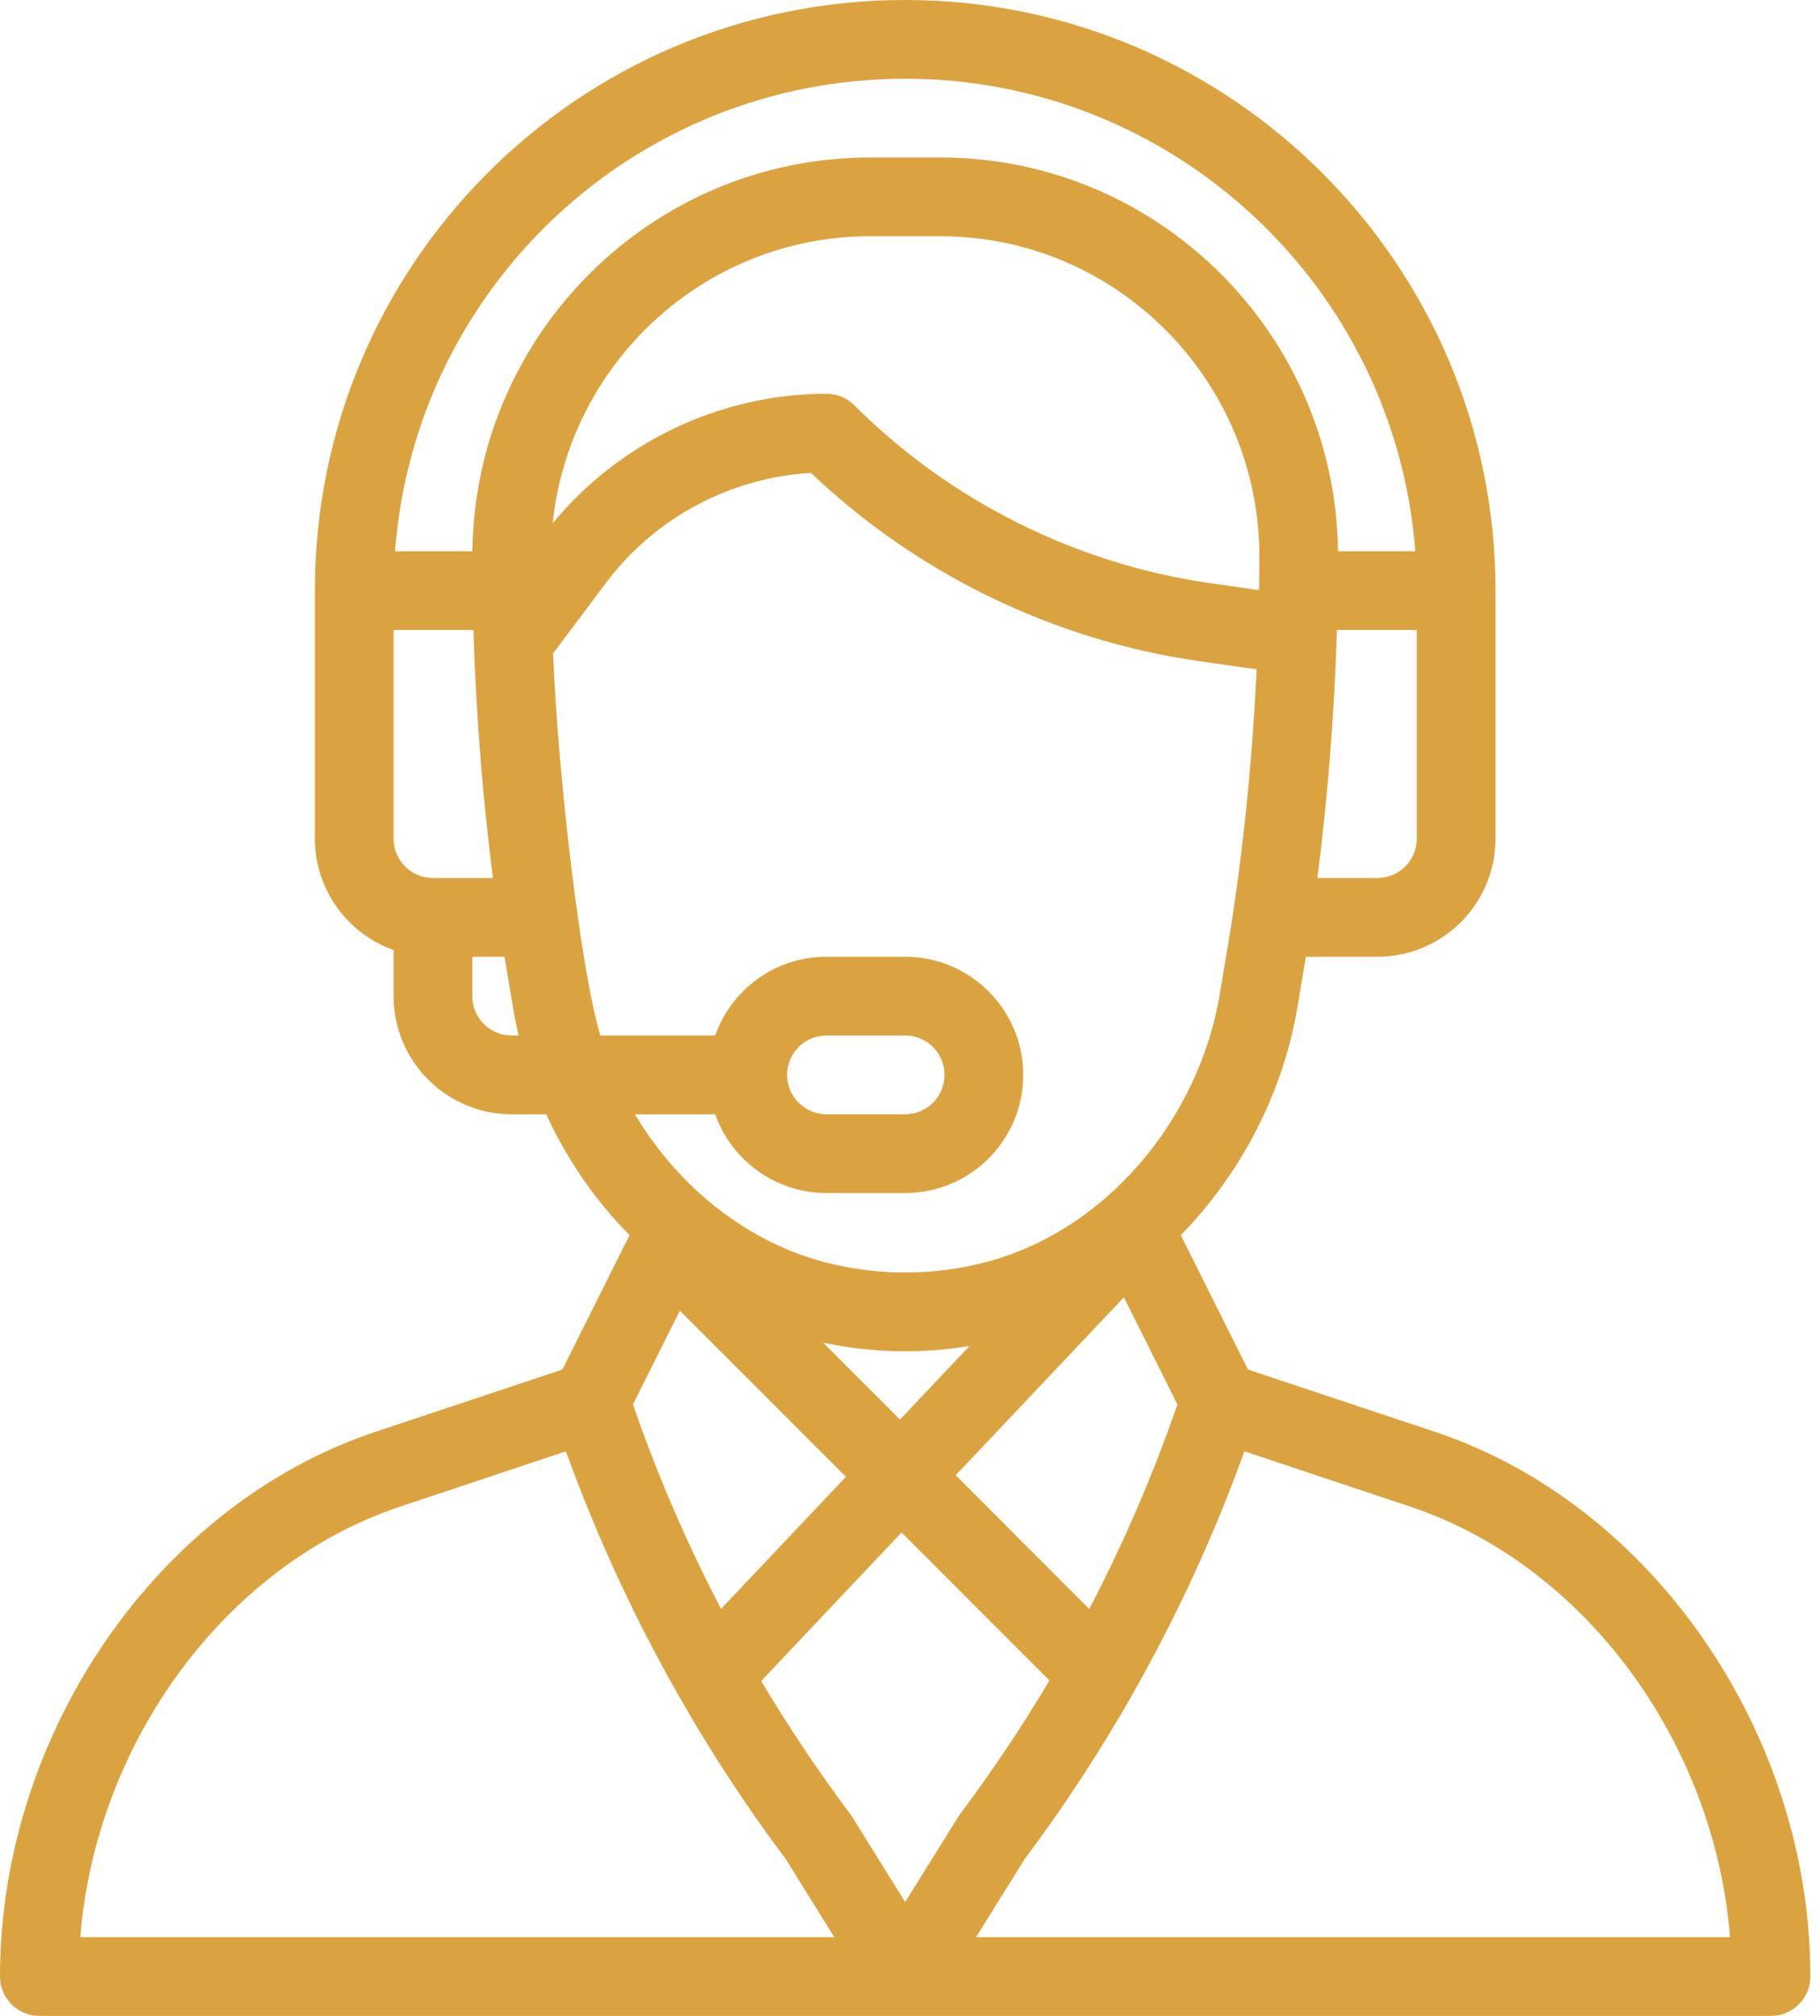 <svg width="28" height="31" viewBox="0 0 28 31" fill="none" xmlns="http://www.w3.org/2000/svg">
<path d="M22.077 22.019L19.199 21.06L18.166 18.993C19.096 18.046 19.743 16.793 19.961 15.485L20.09 14.713H21.191C22.193 14.713 23.008 13.898 23.008 12.896V9.082C23.008 4.074 18.934 0 13.926 0C8.905 0 4.844 4.063 4.844 9.082V12.896C4.844 13.686 5.35 14.359 6.055 14.609V15.318C6.055 16.32 6.87 17.135 7.871 17.135H8.403C8.665 17.705 9.005 18.233 9.418 18.707C9.504 18.806 9.594 18.901 9.685 18.994L8.653 21.06L5.775 22.019C2.429 23.134 0 26.657 0 30.395C0 30.729 0.271 31 0.605 31H27.246C27.58 31 27.852 30.729 27.852 30.395C27.852 26.657 25.423 23.134 22.077 22.019ZM21.797 12.896C21.797 13.23 21.525 13.502 21.191 13.502H20.267C20.421 12.31 20.524 11.041 20.565 9.792C20.566 9.756 20.567 9.722 20.568 9.688H21.797V12.896ZM6.66 13.502C6.326 13.502 6.055 13.23 6.055 12.896V9.688H7.284C7.286 9.751 7.288 9.814 7.29 9.878C7.29 9.88 7.29 9.882 7.29 9.884C7.29 9.885 7.29 9.885 7.29 9.885C7.333 11.1 7.434 12.336 7.584 13.502H6.66V13.502ZM7.871 15.924C7.537 15.924 7.266 15.652 7.266 15.318V14.713H7.762L7.891 15.485C7.915 15.632 7.946 15.778 7.981 15.924H7.871ZM7.267 8.477H6.078C6.384 4.419 9.771 1.211 13.926 1.211C18.062 1.211 21.464 4.418 21.774 8.477H20.585C20.541 5.133 17.818 2.422 14.468 2.422H13.384C10.033 2.422 7.31 5.133 7.267 8.477ZM13.384 3.633H14.468C17.181 3.633 19.377 5.852 19.375 8.562C19.375 8.752 19.373 8.918 19.37 9.069C19.37 9.071 19.37 9.073 19.37 9.075L18.613 8.967C16.555 8.673 14.613 7.702 13.143 6.232C13.029 6.119 12.875 6.055 12.715 6.055C11.089 6.055 9.532 6.796 8.503 8.047C8.757 5.582 10.841 3.633 13.384 3.633ZM9.236 15.924C8.933 14.915 8.586 11.949 8.509 10.048L9.324 8.961C10.073 7.963 11.237 7.344 12.476 7.272C14.105 8.823 16.214 9.848 18.442 10.166L19.333 10.293C19.273 11.558 19.152 12.827 18.977 13.994C18.977 13.994 18.977 13.994 18.977 13.995C18.922 14.37 18.878 14.611 18.766 15.286C18.446 17.209 17.011 18.948 15.116 19.422C14.336 19.617 13.515 19.617 12.736 19.422C11.553 19.126 10.468 18.308 9.768 17.135H11.003C11.252 17.84 11.925 18.346 12.715 18.346H13.926C14.929 18.346 15.742 17.533 15.742 16.529C15.742 15.528 14.927 14.713 13.926 14.713H12.715C11.908 14.713 11.245 15.234 11.002 15.924H9.236ZM12.664 20.648C13.079 20.735 13.503 20.78 13.926 20.78C14.257 20.78 14.588 20.752 14.916 20.698L13.846 21.83L12.664 20.648ZM13.014 22.71L11.093 24.741C10.565 23.729 10.11 22.675 9.738 21.597L10.459 20.155L13.014 22.71ZM17.29 19.95L18.114 21.597C17.741 22.677 17.286 23.731 16.758 24.742L14.703 22.686L17.29 19.95ZM12.109 16.529C12.109 16.195 12.38 15.924 12.715 15.924H13.926C14.26 15.924 14.531 16.195 14.531 16.529C14.531 16.864 14.26 17.135 13.926 17.135H12.715C12.381 17.135 12.109 16.863 12.109 16.529ZM1.235 29.789C1.475 26.79 3.471 24.063 6.158 23.168L8.706 22.318C9.173 23.609 9.752 24.864 10.43 26.056C10.431 26.058 10.432 26.06 10.433 26.062C10.433 26.062 10.433 26.062 10.433 26.062C10.928 26.934 11.486 27.785 12.091 28.593L12.835 29.789H1.235ZM13.926 29.249L13.105 27.931C13.095 27.916 13.086 27.902 13.075 27.888C12.585 27.234 12.127 26.55 11.711 25.85L13.87 23.566L16.145 25.842C15.726 26.547 15.267 27.234 14.777 27.888C14.747 27.927 14.789 27.865 13.926 29.249ZM15.016 29.789L15.761 28.593C16.368 27.782 16.93 26.924 17.43 26.042C17.433 26.037 17.436 26.032 17.439 26.026C17.439 26.026 17.44 26.025 17.44 26.024C18.109 24.844 18.682 23.6 19.145 22.318L21.694 23.168C24.38 24.063 26.377 26.79 26.616 29.789H15.016Z" fill="#DBA340"/>
</svg>

